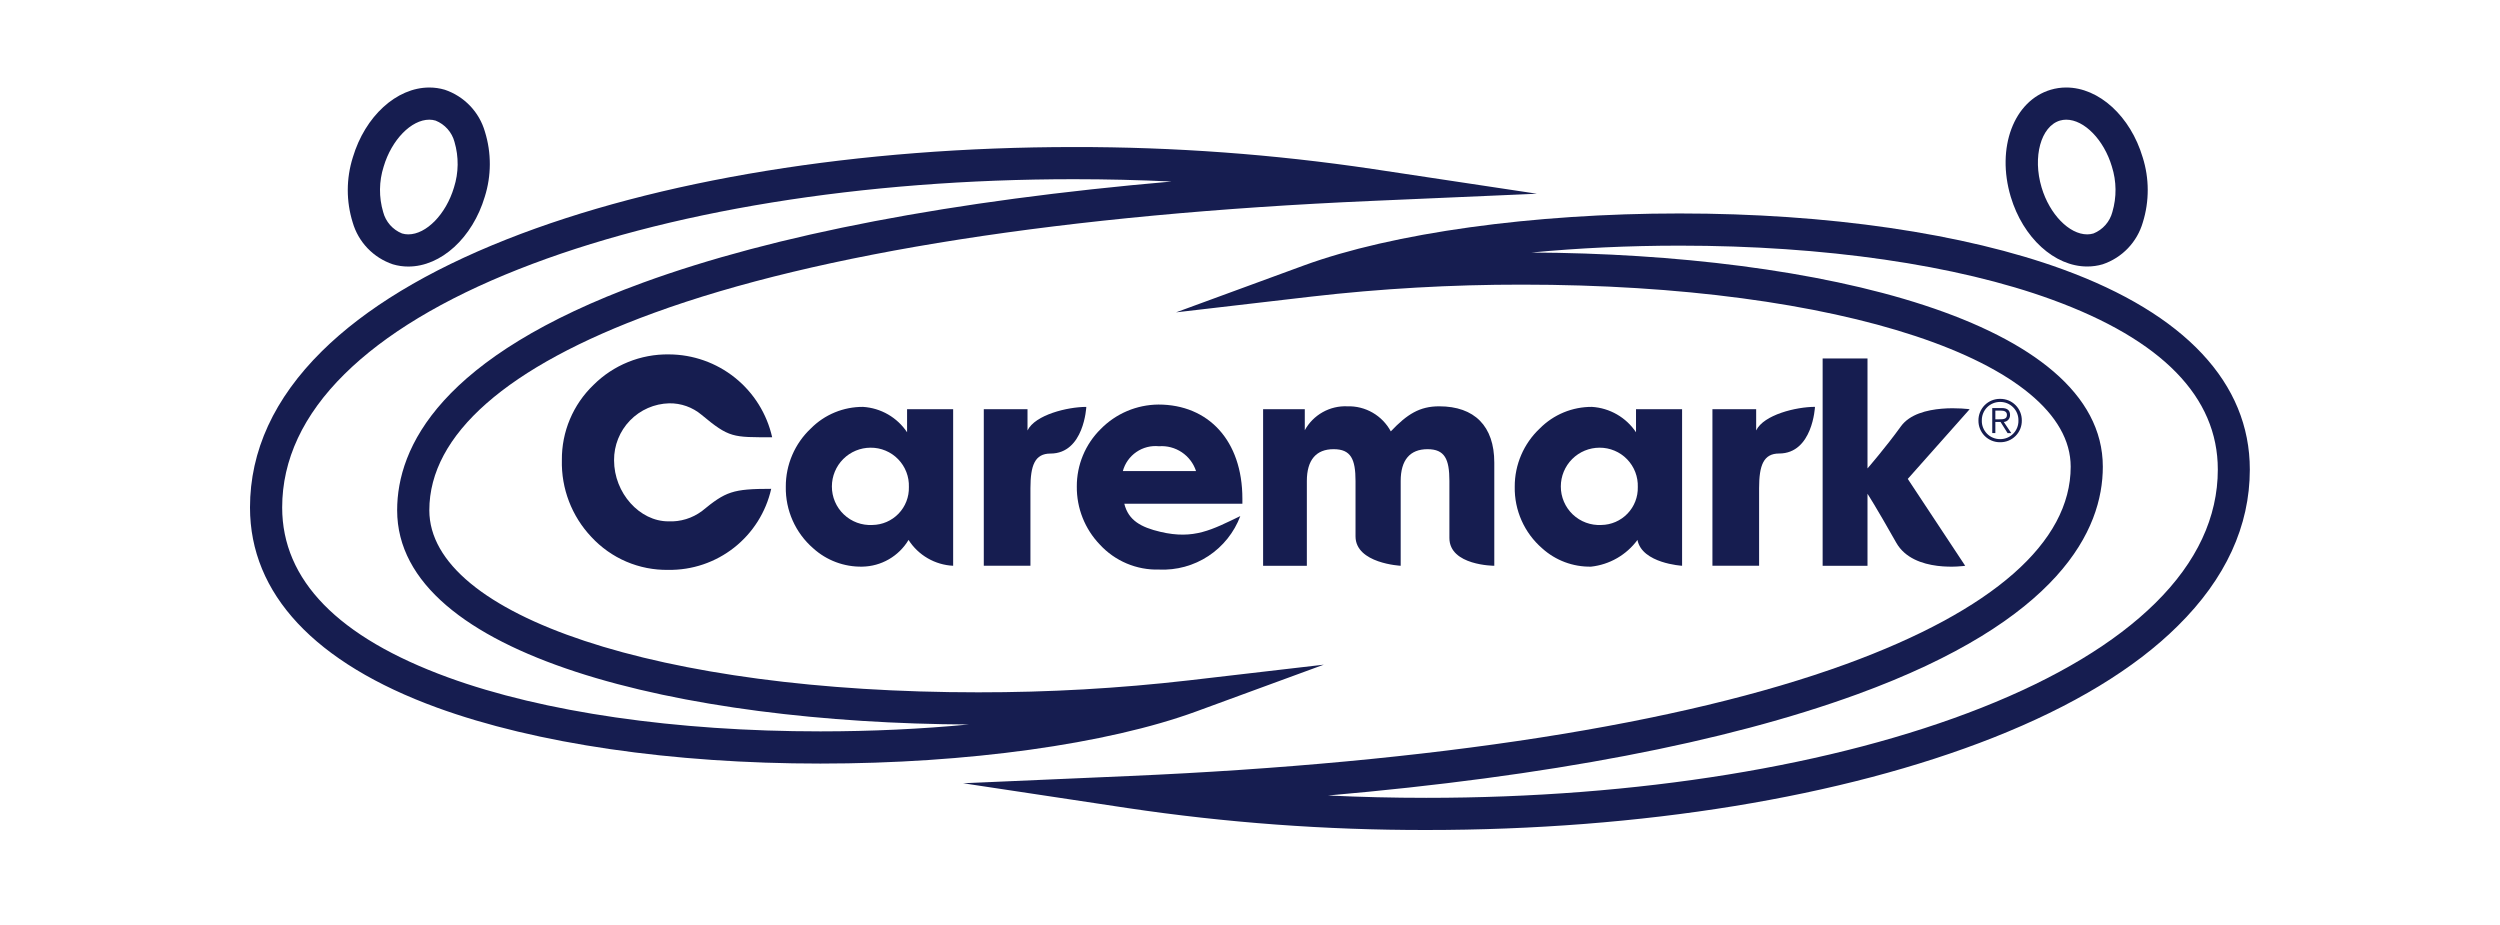 <svg width="200" height="74" viewBox="0 0 200 74" fill="none" xmlns="http://www.w3.org/2000/svg">
<path d="M53.463 45.59C52.309 45.609 51.164 45.384 50.103 44.93C49.042 44.475 48.09 43.802 47.307 42.954C45.738 41.294 44.89 39.08 44.95 36.796C44.94 35.678 45.159 34.569 45.593 33.539C46.027 32.508 46.666 31.577 47.473 30.802C48.264 30.01 49.207 29.385 50.245 28.965C51.282 28.544 52.394 28.335 53.513 28.352C55.437 28.358 57.302 29.017 58.803 30.221C60.303 31.425 61.35 33.103 61.773 34.98C58.618 34.98 58.352 35.04 56.119 33.18C55.396 32.575 54.48 32.25 53.537 32.265C52.351 32.294 51.225 32.788 50.399 33.639C49.574 34.491 49.117 35.633 49.125 36.819C49.125 39.453 51.178 41.708 53.464 41.708C54.433 41.754 55.388 41.461 56.164 40.879C58.064 39.32 58.612 39.106 61.697 39.106C61.277 40.968 60.23 42.628 58.73 43.809C57.231 44.99 55.371 45.619 53.463 45.59Z" fill="#161D50"/>
<path d="M72.684 43.195C72.299 43.837 71.756 44.371 71.107 44.745C70.459 45.119 69.725 45.321 68.976 45.332C67.53 45.359 66.128 44.834 65.056 43.863C64.353 43.253 63.792 42.496 63.414 41.646C63.035 40.795 62.847 39.873 62.864 38.942C62.859 38.068 63.035 37.203 63.38 36.4C63.725 35.597 64.232 34.874 64.869 34.276C65.415 33.724 66.066 33.288 66.783 32.992C67.5 32.695 68.269 32.546 69.045 32.551C69.749 32.596 70.432 32.802 71.043 33.154C71.653 33.507 72.175 33.995 72.566 34.581V32.737H76.252V45.262C75.535 45.227 74.838 45.022 74.217 44.662C73.596 44.303 73.07 43.8 72.684 43.195ZM69.791 41.998C70.183 41.993 70.57 41.91 70.929 41.755C71.288 41.599 71.613 41.374 71.885 41.092C72.157 40.809 72.37 40.476 72.511 40.111C72.653 39.746 72.721 39.356 72.711 38.965C72.725 38.555 72.657 38.146 72.509 37.764C72.362 37.381 72.138 37.032 71.852 36.738C71.567 36.444 71.224 36.21 70.846 36.052C70.468 35.893 70.061 35.812 69.651 35.815C68.829 35.815 68.04 36.142 67.459 36.723C66.878 37.304 66.551 38.093 66.551 38.915C66.549 39.334 66.633 39.748 66.797 40.134C66.961 40.519 67.203 40.867 67.506 41.155C67.809 41.444 68.169 41.668 68.561 41.813C68.954 41.958 69.373 42.02 69.791 41.998Z" fill="#161D50"/>
<path d="M82.201 32.737V34.437C82.812 33.181 85.412 32.552 86.905 32.552C86.905 32.552 86.727 36.285 84.035 36.285C82.79 36.285 82.435 37.226 82.435 39.058V45.258H78.703V32.737H82.201Z" fill="#161D50"/>
<path d="M99.226 41.283C98.734 42.593 97.839 43.713 96.67 44.483C95.502 45.252 94.119 45.631 92.721 45.565C91.835 45.59 90.953 45.424 90.136 45.079C89.319 44.734 88.586 44.218 87.986 43.565C86.788 42.318 86.127 40.651 86.145 38.922C86.141 38.067 86.308 37.219 86.636 36.43C86.964 35.64 87.447 34.924 88.056 34.324C88.659 33.709 89.377 33.22 90.17 32.883C90.962 32.547 91.813 32.371 92.674 32.364C96.662 32.364 99.391 35.234 99.391 39.897V40.297H89.944C90.271 41.627 91.269 42.18 92.838 42.549C95.525 43.181 96.969 42.369 99.226 41.285M95.683 37.685C95.482 37.071 95.081 36.541 94.544 36.181C94.007 35.821 93.365 35.651 92.721 35.699C92.082 35.633 91.44 35.796 90.91 36.16C90.38 36.523 89.997 37.063 89.828 37.683L95.683 37.685Z" fill="#161D50"/>
<path d="M101.048 45.262V32.737H104.383V34.416C104.716 33.812 105.211 33.313 105.813 32.975C106.415 32.637 107.099 32.474 107.788 32.505C108.497 32.483 109.197 32.659 109.811 33.013C110.425 33.367 110.928 33.886 111.264 34.51C112.57 33.134 113.572 32.505 115.136 32.505C117.958 32.505 119.543 34.091 119.543 37.005V45.262C119.543 45.262 115.952 45.254 115.952 43.04V38.478C115.952 36.728 115.58 35.935 114.201 35.935C112.801 35.935 112.055 36.799 112.055 38.478V45.262C112.055 45.262 108.442 45.078 108.442 42.909V38.478C108.442 36.728 108.069 35.935 106.694 35.935C105.293 35.931 104.548 36.795 104.548 38.478V45.262H101.048Z" fill="#161D50"/>
<path d="M130.997 43.195C130.56 43.788 130.005 44.284 129.366 44.652C128.728 45.02 128.02 45.251 127.288 45.332C125.843 45.359 124.441 44.834 123.37 43.863C122.667 43.253 122.106 42.496 121.728 41.646C121.349 40.796 121.162 39.873 121.179 38.942C121.174 38.068 121.35 37.203 121.695 36.4C122.04 35.597 122.547 34.874 123.184 34.276C123.73 33.725 124.38 33.288 125.097 32.992C125.814 32.696 126.582 32.546 127.358 32.551C128.062 32.596 128.746 32.802 129.357 33.154C129.968 33.506 130.49 33.994 130.881 34.581V32.737H134.567V45.262C134.567 45.262 131.361 45.075 130.997 43.195ZM128.106 41.998C128.498 41.993 128.884 41.91 129.243 41.754C129.602 41.598 129.927 41.373 130.198 41.091C130.47 40.809 130.683 40.475 130.824 40.111C130.966 39.746 131.034 39.356 131.024 38.965C131.038 38.555 130.969 38.147 130.822 37.764C130.674 37.382 130.451 37.033 130.166 36.739C129.88 36.445 129.538 36.211 129.16 36.053C128.782 35.894 128.376 35.813 127.966 35.815C127.144 35.815 126.355 36.142 125.774 36.723C125.193 37.304 124.866 38.093 124.866 38.915C124.864 39.334 124.948 39.748 125.113 40.134C125.277 40.519 125.518 40.866 125.821 41.155C126.125 41.444 126.484 41.667 126.877 41.812C127.27 41.957 127.688 42.02 128.106 41.998Z" fill="#161D50"/>
<path d="M140.493 32.734V34.434C141.104 33.176 143.704 32.548 145.198 32.548C145.198 32.548 145.02 36.281 142.328 36.281C141.084 36.281 140.728 37.222 140.728 39.053V45.258H136.994V32.734H140.493Z" fill="#161D50"/>
<path d="M149.4 28.679V37.473C149.4 37.473 150.874 35.773 152.072 34.109C153.472 32.169 157.572 32.738 157.572 32.738L152.622 38.313L157.216 45.263C157.216 45.263 153.106 45.887 151.704 43.424C150.038 40.471 149.4 39.502 149.4 39.502V45.262H145.811V28.679H149.4Z" fill="#161D50"/>
<path d="M161.745 33.644C161.748 33.873 161.705 34.1 161.619 34.312C161.533 34.523 161.406 34.716 161.244 34.877C161.082 35.039 160.89 35.167 160.678 35.253C160.466 35.339 160.24 35.381 160.011 35.378C159.782 35.382 159.555 35.339 159.344 35.253C159.132 35.167 158.939 35.039 158.777 34.878C158.616 34.716 158.488 34.524 158.402 34.312C158.316 34.1 158.273 33.873 158.276 33.644C158.273 33.416 158.315 33.189 158.402 32.977C158.488 32.765 158.615 32.572 158.777 32.41C158.939 32.249 159.131 32.121 159.343 32.035C159.555 31.949 159.782 31.906 160.011 31.909C160.24 31.906 160.467 31.949 160.679 32.035C160.89 32.121 161.083 32.249 161.244 32.411C161.406 32.572 161.534 32.765 161.62 32.977C161.706 33.189 161.748 33.416 161.745 33.644ZM158.545 33.644C158.54 33.839 158.575 34.033 158.647 34.214C158.718 34.395 158.826 34.56 158.963 34.699C159.099 34.837 159.263 34.947 159.443 35.021C159.623 35.095 159.816 35.132 160.011 35.13C160.206 35.132 160.398 35.094 160.578 35.02C160.758 34.946 160.921 34.836 161.057 34.697C161.194 34.559 161.301 34.394 161.373 34.213C161.444 34.032 161.479 33.839 161.474 33.644C161.479 33.45 161.445 33.256 161.373 33.075C161.302 32.894 161.195 32.729 161.058 32.59C160.922 32.451 160.759 32.341 160.579 32.266C160.399 32.191 160.206 32.154 160.011 32.155C159.816 32.154 159.623 32.191 159.443 32.266C159.263 32.34 159.1 32.45 158.963 32.589C158.827 32.728 158.719 32.893 158.648 33.075C158.576 33.256 158.542 33.45 158.547 33.644M159.628 34.644H159.38V32.644H160.15C160.602 32.644 160.803 32.844 160.803 33.199C160.808 33.339 160.759 33.475 160.666 33.58C160.573 33.684 160.443 33.748 160.303 33.758L160.903 34.649H160.607L160.043 33.755H159.628V34.644ZM159.955 33.544C160.255 33.544 160.555 33.535 160.555 33.194C160.555 32.914 160.322 32.849 160.08 32.849H159.628V33.549L159.955 33.544Z" fill="#161D50"/>
<path d="M65.633 61.086C53.762 61.086 42.871 59.494 34.965 56.611C25.175 53.041 20 47.503 20 40.599C20 36.073 21.937 31.865 25.757 28.091C29.228 24.661 34.2 21.653 40.53 19.15C52.577 14.386 68.694 11.763 85.911 11.763C93.91 11.754 101.899 12.34 109.811 13.518L122.952 15.498L109.68 16.076C85.303 17.138 65.469 20.233 52.318 25.03C40.56 29.318 34.346 34.778 34.346 40.821C34.346 49.261 52.81 55.386 78.252 55.386C83.885 55.392 89.514 55.072 95.111 54.429L105.905 53.173L95.705 56.914C88.584 59.525 77.343 61.086 65.633 61.086ZM85.911 14.336C69.011 14.336 53.229 16.896 41.476 21.543C35.469 23.918 30.79 26.737 27.565 29.923C24.252 33.194 22.574 36.786 22.574 40.599C22.574 46.407 27.039 50.981 35.846 54.193C43.477 56.976 54.052 58.51 65.633 58.51C69.705 58.51 73.712 58.319 77.492 57.96C54.609 57.845 31.772 52.533 31.772 40.821C31.772 35.786 35.184 28.54 51.437 22.612C62.006 18.758 76.188 16.048 93.726 14.522C91.136 14.399 88.531 14.337 85.911 14.336Z" fill="#161D50"/>
<path d="M38.795 10.539C38.572 9.761 38.163 9.049 37.603 8.464C37.044 7.879 36.351 7.438 35.584 7.18C35.182 7.061 34.765 7.001 34.346 7.001C31.723 7.001 29.207 9.301 28.227 12.588C27.692 14.279 27.687 16.094 28.213 17.788C28.437 18.566 28.846 19.277 29.406 19.862C29.966 20.446 30.659 20.886 31.426 21.144C31.827 21.264 32.244 21.324 32.663 21.324C35.286 21.324 37.802 19.024 38.784 15.734C39.316 14.044 39.32 12.232 38.795 10.539ZM36.318 14.998C35.679 17.136 34.109 18.75 32.661 18.75C32.492 18.75 32.323 18.726 32.161 18.677C31.794 18.529 31.466 18.297 31.204 18C30.943 17.702 30.754 17.348 30.654 16.965C30.302 15.775 30.316 14.506 30.694 13.324C31.33 11.186 32.9 9.574 34.346 9.574C34.515 9.574 34.684 9.599 34.846 9.647C35.214 9.794 35.543 10.025 35.806 10.322C36.07 10.619 36.26 10.973 36.361 11.357C36.71 12.548 36.695 13.816 36.318 14.998Z" fill="#161D50"/>
<path d="M166.978 21.32C164.355 21.32 161.838 19.02 160.857 15.733C159.692 11.819 161.098 8.062 164.057 7.18C164.459 7.061 164.876 7 165.296 7C167.92 7 170.436 9.3 171.416 12.59C171.949 14.28 171.953 16.092 171.428 17.784C171.204 18.562 170.795 19.274 170.236 19.859C169.676 20.445 168.983 20.885 168.216 21.143C167.814 21.262 167.397 21.321 166.978 21.32ZM165.296 9.574C165.127 9.574 164.958 9.598 164.796 9.646C163.272 10.101 162.596 12.551 163.328 14.998C163.965 17.136 165.532 18.75 166.978 18.75C167.147 18.75 167.316 18.725 167.478 18.677C167.846 18.529 168.174 18.297 168.436 18C168.698 17.703 168.887 17.348 168.988 16.965C169.34 15.774 169.326 14.504 168.949 13.32C168.313 11.185 166.742 9.574 165.296 9.574Z" fill="#161D50"/>
<path d="M114.092 66.4C106.093 66.409 98.104 65.822 90.192 64.643L77.049 62.66L90.321 62.082C114.694 61.022 134.53 57.926 147.683 53.129C159.44 48.84 165.655 43.38 165.655 37.338C165.655 28.897 147.194 22.771 121.755 22.771C116.118 22.767 110.485 23.087 104.884 23.731L94.084 24.988L104.284 21.246C111.404 18.636 122.646 17.077 134.357 17.077C146.227 17.077 157.118 18.665 165.023 21.548C174.812 25.119 179.986 30.656 179.986 37.559C179.986 42.085 178.049 46.293 174.229 50.066C170.77 53.5 165.8 56.505 159.47 59.008C147.424 63.772 131.307 66.4 114.092 66.4ZM106.271 63.64C108.862 63.765 111.468 63.827 114.089 63.827C130.989 63.827 146.77 61.267 158.523 56.619C164.53 54.244 169.209 51.425 172.434 48.239C175.746 44.968 177.425 41.375 177.425 37.562C177.425 31.755 172.96 27.18 164.154 23.969C156.524 21.186 145.946 19.652 134.369 19.652C130.298 19.652 126.292 19.843 122.511 20.202C145.391 20.316 168.226 25.629 168.226 37.34C168.226 42.375 164.815 49.621 148.562 55.548C137.994 59.4 123.812 62.111 106.271 63.636" fill="#161D50"/>
</svg>
